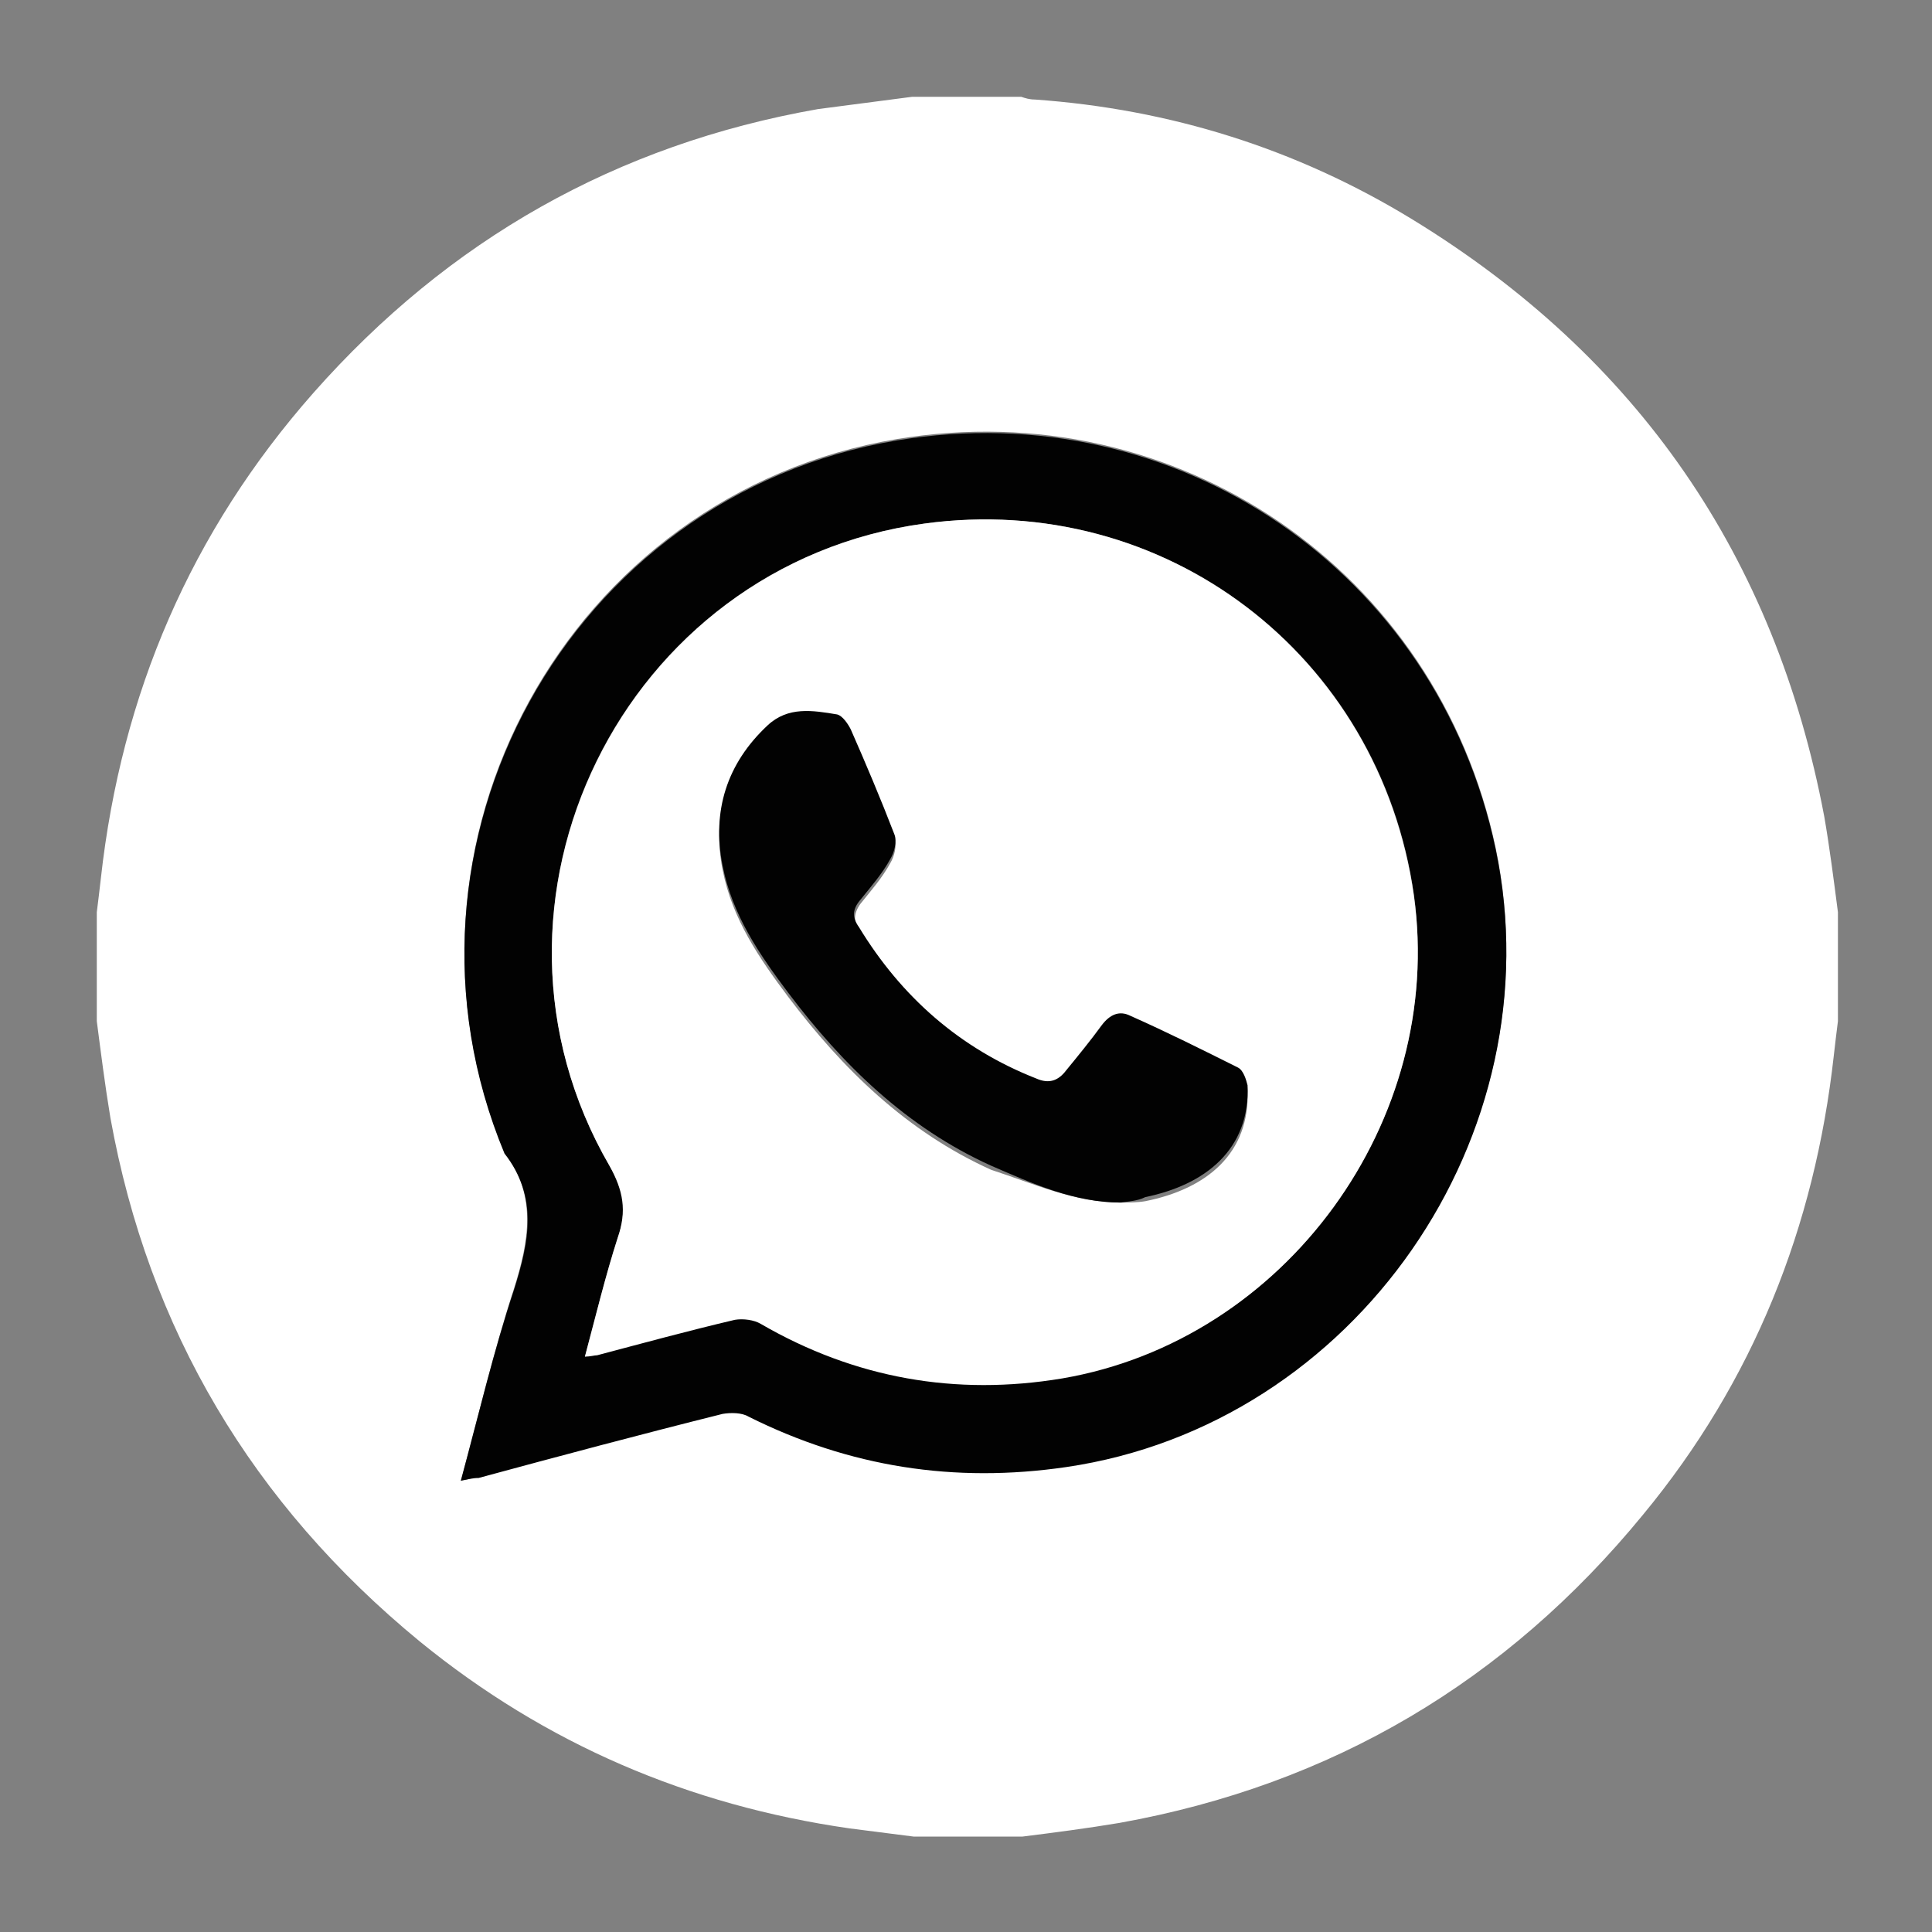 <?xml version="1.0" encoding="UTF-8"?> <!-- Generator: Adobe Illustrator 26.5.0, SVG Export Plug-In . SVG Version: 6.00 Build 0) --> <svg xmlns="http://www.w3.org/2000/svg" xmlns:xlink="http://www.w3.org/1999/xlink" id="Слой_1" x="0px" y="0px" viewBox="0 0 141.7 141.7" style="enable-background:new 0 0 141.7 141.7;" xml:space="preserve"><rect x="0" y="0" width="141.7" height="141.7" fill="#808080" stroke="none"/> <style type="text/css"> .st0{fill:#FFFFFF;} .st1{fill:#020202;} </style> <g> <path class="st0" d="M-116,114c0-23.7,0-47.3,0-71c23.7,0,47.3,0,71,0c0,23.7,0,47.3,0,71C-68.7,114-92.3,114-116,114z M-112.2,111.6c3.5-0.9,6.4-1.5,9.2-2.4c4.5-1.5,8.7-1.5,13.4,0.3c13.6,5,29.1-0.9,37.1-13.2c8.1-12.5,6.7-28.7-3.4-39.7 c-9.8-10.8-25.9-13.6-38.9-6.8c-13,6.8-20.8,21.9-16.5,35.6c2.7,8.5,2.1,15.9-0.6,23.7C-112.1,109.7-112.1,110.3-112.2,111.6z"></path> <path d="M-112.2,111.6c0.2-1.3,0.1-1.9,0.3-2.5c2.7-7.8,3.3-15.2,0.6-23.7c-4.4-13.8,3.5-28.9,16.5-35.6c13-6.8,29.1-3.9,38.9,6.8 c10.1,11.1,11.5,27.3,3.4,39.7c-8,12.3-23.5,18.2-37.1,13.2c-4.8-1.7-8.9-1.7-13.4-0.3C-105.8,110.1-108.7,110.7-112.2,111.6z M-104.7,104.3c6.5-3.2,12-1.6,17.8,0.3c12,3.9,24.9-2,30.8-13.1c5.9-10.9,3.6-24.4-5.6-32.8c-9.3-8.5-23.3-9.4-33.6-2.3 c-10.3,7.1-14.7,20.5-9.6,32.1c2.1,4.7,2.3,8.7,0.7,13.2C-104.3,102.2-104.4,102.7-104.7,104.3z"></path> <path class="st0" d="M-104.7,104.3c0.3-1.5,0.4-2.1,0.6-2.6c1.7-4.5,1.4-8.5-0.7-13.2c-5.1-11.6-0.7-25,9.6-32.1 c10.3-7.1,24.3-6.2,33.6,2.3c9.2,8.4,11.4,21.9,5.6,32.8c-6,11.1-18.8,17-30.8,13.1C-92.8,102.6-98.2,101.1-104.7,104.3z M-71.6,94.4c1-0.2,2.2,0,2.8-0.5c1.9-1.6,4-3.3,5-5.4c0.3-0.7-2.4-3.1-4.1-4.4c-2.3-1.8-4.4-1.5-6.3,1.2c-0.5,0.8-3,1.2-3.8,0.6 c-3-2.1-5.9-4.4-8.4-7.1c-0.8-0.9-0.7-3.5,0-4.6c2.4-3.9-1-6.4-2-9.4c-0.2-0.6-3.1-1.3-3.5-0.9c-1.7,2-3.4,4.2-4.3,6.7 c-0.5,1.4-0.1,3.6,0.8,4.9c2.3,3.7,4.7,7.3,7.6,10.5C-83.5,90.7-77.9,93.4-71.6,94.4z"></path> <path d="M-71.6,94.4c-6.3-1-11.9-3.7-16.2-8.4c-2.9-3.2-5.3-6.8-7.6-10.5c-0.8-1.3-1.3-3.5-0.8-4.9c0.9-2.4,2.6-4.7,4.3-6.7 c0.4-0.4,3.3,0.2,3.5,0.9c0.9,3,4.4,5.5,2,9.4c-0.7,1.2-0.8,3.8,0,4.6c2.5,2.7,5.4,5,8.4,7.1c0.8,0.5,3.2,0.1,3.8-0.6 c1.9-2.6,3.9-3,6.3-1.2c1.6,1.3,4.4,3.6,4.1,4.4c-0.9,2.1-3.1,3.8-5,5.4C-69.4,94.4-70.6,94.2-71.6,94.4z"></path> </g> <g> <path class="st0" d="M66.9,7.1c2.7,0,5.3,0,8,0c0.3,0.1,0.6,0.2,1,0.2c9.9,0.7,19.2,3.6,27.7,8.8c16.5,10.1,26.6,24.7,30.2,43.8 c0.4,2.3,0.7,4.7,1,7c0,2.7,0,5.3,0,8c-0.1,0.8-0.2,1.6-0.3,2.5c-1.4,12.6-5.9,23.9-14,33.7c-10,12.2-22.8,19.8-38.4,22.6 c-2.4,0.4-4.7,0.7-7.1,1c-2.7,0-5.3,0-8,0c-1.6-0.2-3.1-0.4-4.7-0.6c-11.8-1.7-22.3-6.2-31.5-13.7C18.5,110.3,10.9,97.5,8.1,82 c-0.4-2.4-0.7-4.8-1-7.1c0-2.7,0-5.3,0-8c0.1-0.8,0.2-1.6,0.3-2.5C8.9,50.9,14,39,23,28.8C32.9,17.6,45.2,10.6,60,8 C62.3,7.7,64.6,7.4,66.9,7.1z M33.8,108.6c0.5-0.1,0.9-0.2,1.3-0.3c6-1.6,11.9-3.1,17.9-4.7c0.6-0.1,1.3-0.1,1.9,0.2 c7.4,3.7,15.2,4.9,23.3,3.7c21.2-3.1,35.9-24.3,31.5-45.3c-4.3-20.4-23.4-33.4-43.9-30c-24.1,4-38.2,29.7-28.8,52.3 c2.4,3.2,1.8,6.5,0.7,10C36.2,99.1,35.1,103.8,33.8,108.6z"></path> <path class="st1" d="M33.8,108.6c1.3-4.8,2.4-9.5,3.9-14c1.1-3.5,1.8-6.8-0.7-10c-9.4-22.6,4.7-48.3,28.8-52.3 c20.5-3.4,39.6,9.6,43.9,30c4.4,21-10.3,42.2-31.5,45.3c-8.2,1.2-15.9,0-23.3-3.7c-0.5-0.3-1.3-0.3-1.9-0.2c-6,1.5-12,3.1-17.9,4.7 C34.7,108.4,34.3,108.5,33.8,108.6z M42.9,99.5c0.4-0.1,0.6-0.1,0.9-0.2c3.4-0.9,6.7-1.8,10.1-2.6c0.6-0.1,1.4,0,1.9,0.3 c6.9,4,14.2,5.3,22.1,4c16.4-2.7,28.1-18.8,25.8-35.4C101.2,48,85.4,36,67.8,38.4c-22.1,3-34.3,27.7-23.1,47.1 c1.1,1.8,1.3,3.3,0.6,5.3C44.4,93.6,43.7,96.5,42.9,99.5z"></path> <path class="st0" d="M42.9,99.5c0.8-3,1.5-5.9,2.4-8.7c0.7-2,0.4-3.5-0.6-5.3c-11.2-19.3,1-44.1,23.1-47.1 c17.6-2.4,33.4,9.6,35.9,27.3c2.3,16.5-9.4,32.6-25.8,35.4c-7.8,1.3-15.2,0-22.1-4c-0.5-0.3-1.3-0.4-1.9-0.3 c-3.4,0.8-6.7,1.7-10.1,2.6C43.6,99.4,43.3,99.5,42.9,99.5z M82.2,88.2c0.6,0,1.2,0,1.8-0.1c4.5-0.9,7.7-3.5,7.5-8.2 c0-0.5-0.3-1.1-0.7-1.3c-2.6-1.3-5.3-2.6-7.9-3.8c-0.9-0.4-1.6-0.1-2.1,0.7c-0.8,1.1-1.8,2.2-2.6,3.3c-0.6,0.8-1.3,0.9-2.2,0.6 c-5.6-2.2-9.9-6-13-11.1c-0.4-0.7-0.4-1.3,0.1-2c0.8-1,1.6-1.9,2.2-3c0.3-0.5,0.5-1.3,0.3-1.8c-1-2.6-2.1-5.1-3.2-7.7 c-0.2-0.5-0.6-1.1-1-1.1c-1.7-0.3-3.6-0.6-5.1,0.8c-3,2.8-4.1,6.3-3.3,10.3c0.7,3.6,2.7,6.5,4.8,9.3c4,5.3,8.7,9.9,14.9,12.7 C75.8,86.8,78.8,88.2,82.2,88.2z"></path> <path class="st1" d="M82.2,88.2c-3.4,0-6.5-1.4-9.5-2.7c-6.2-2.8-10.9-7.4-14.9-12.7c-2.1-2.8-4.1-5.7-4.8-9.3 c-0.8-4,0.3-7.5,3.3-10.3c1.5-1.4,3.3-1.1,5.1-0.8c0.4,0.1,0.8,0.7,1,1.1c1.1,2.5,2.2,5.1,3.2,7.7c0.2,0.5,0,1.3-0.3,1.8 c-0.6,1.1-1.4,2-2.2,3c-0.6,0.7-0.6,1.3-0.1,2c3.1,5.1,7.4,8.9,13,11.1c0.9,0.4,1.6,0.2,2.2-0.6c0.9-1.1,1.8-2.2,2.6-3.3 c0.6-0.8,1.3-1.1,2.1-0.7c2.7,1.2,5.3,2.5,7.9,3.8c0.4,0.2,0.6,0.9,0.7,1.3c0.2,4.7-3.1,7.3-7.5,8.2C83.4,88.1,82.8,88.1,82.2,88.2 z"></path> </g> </svg> 